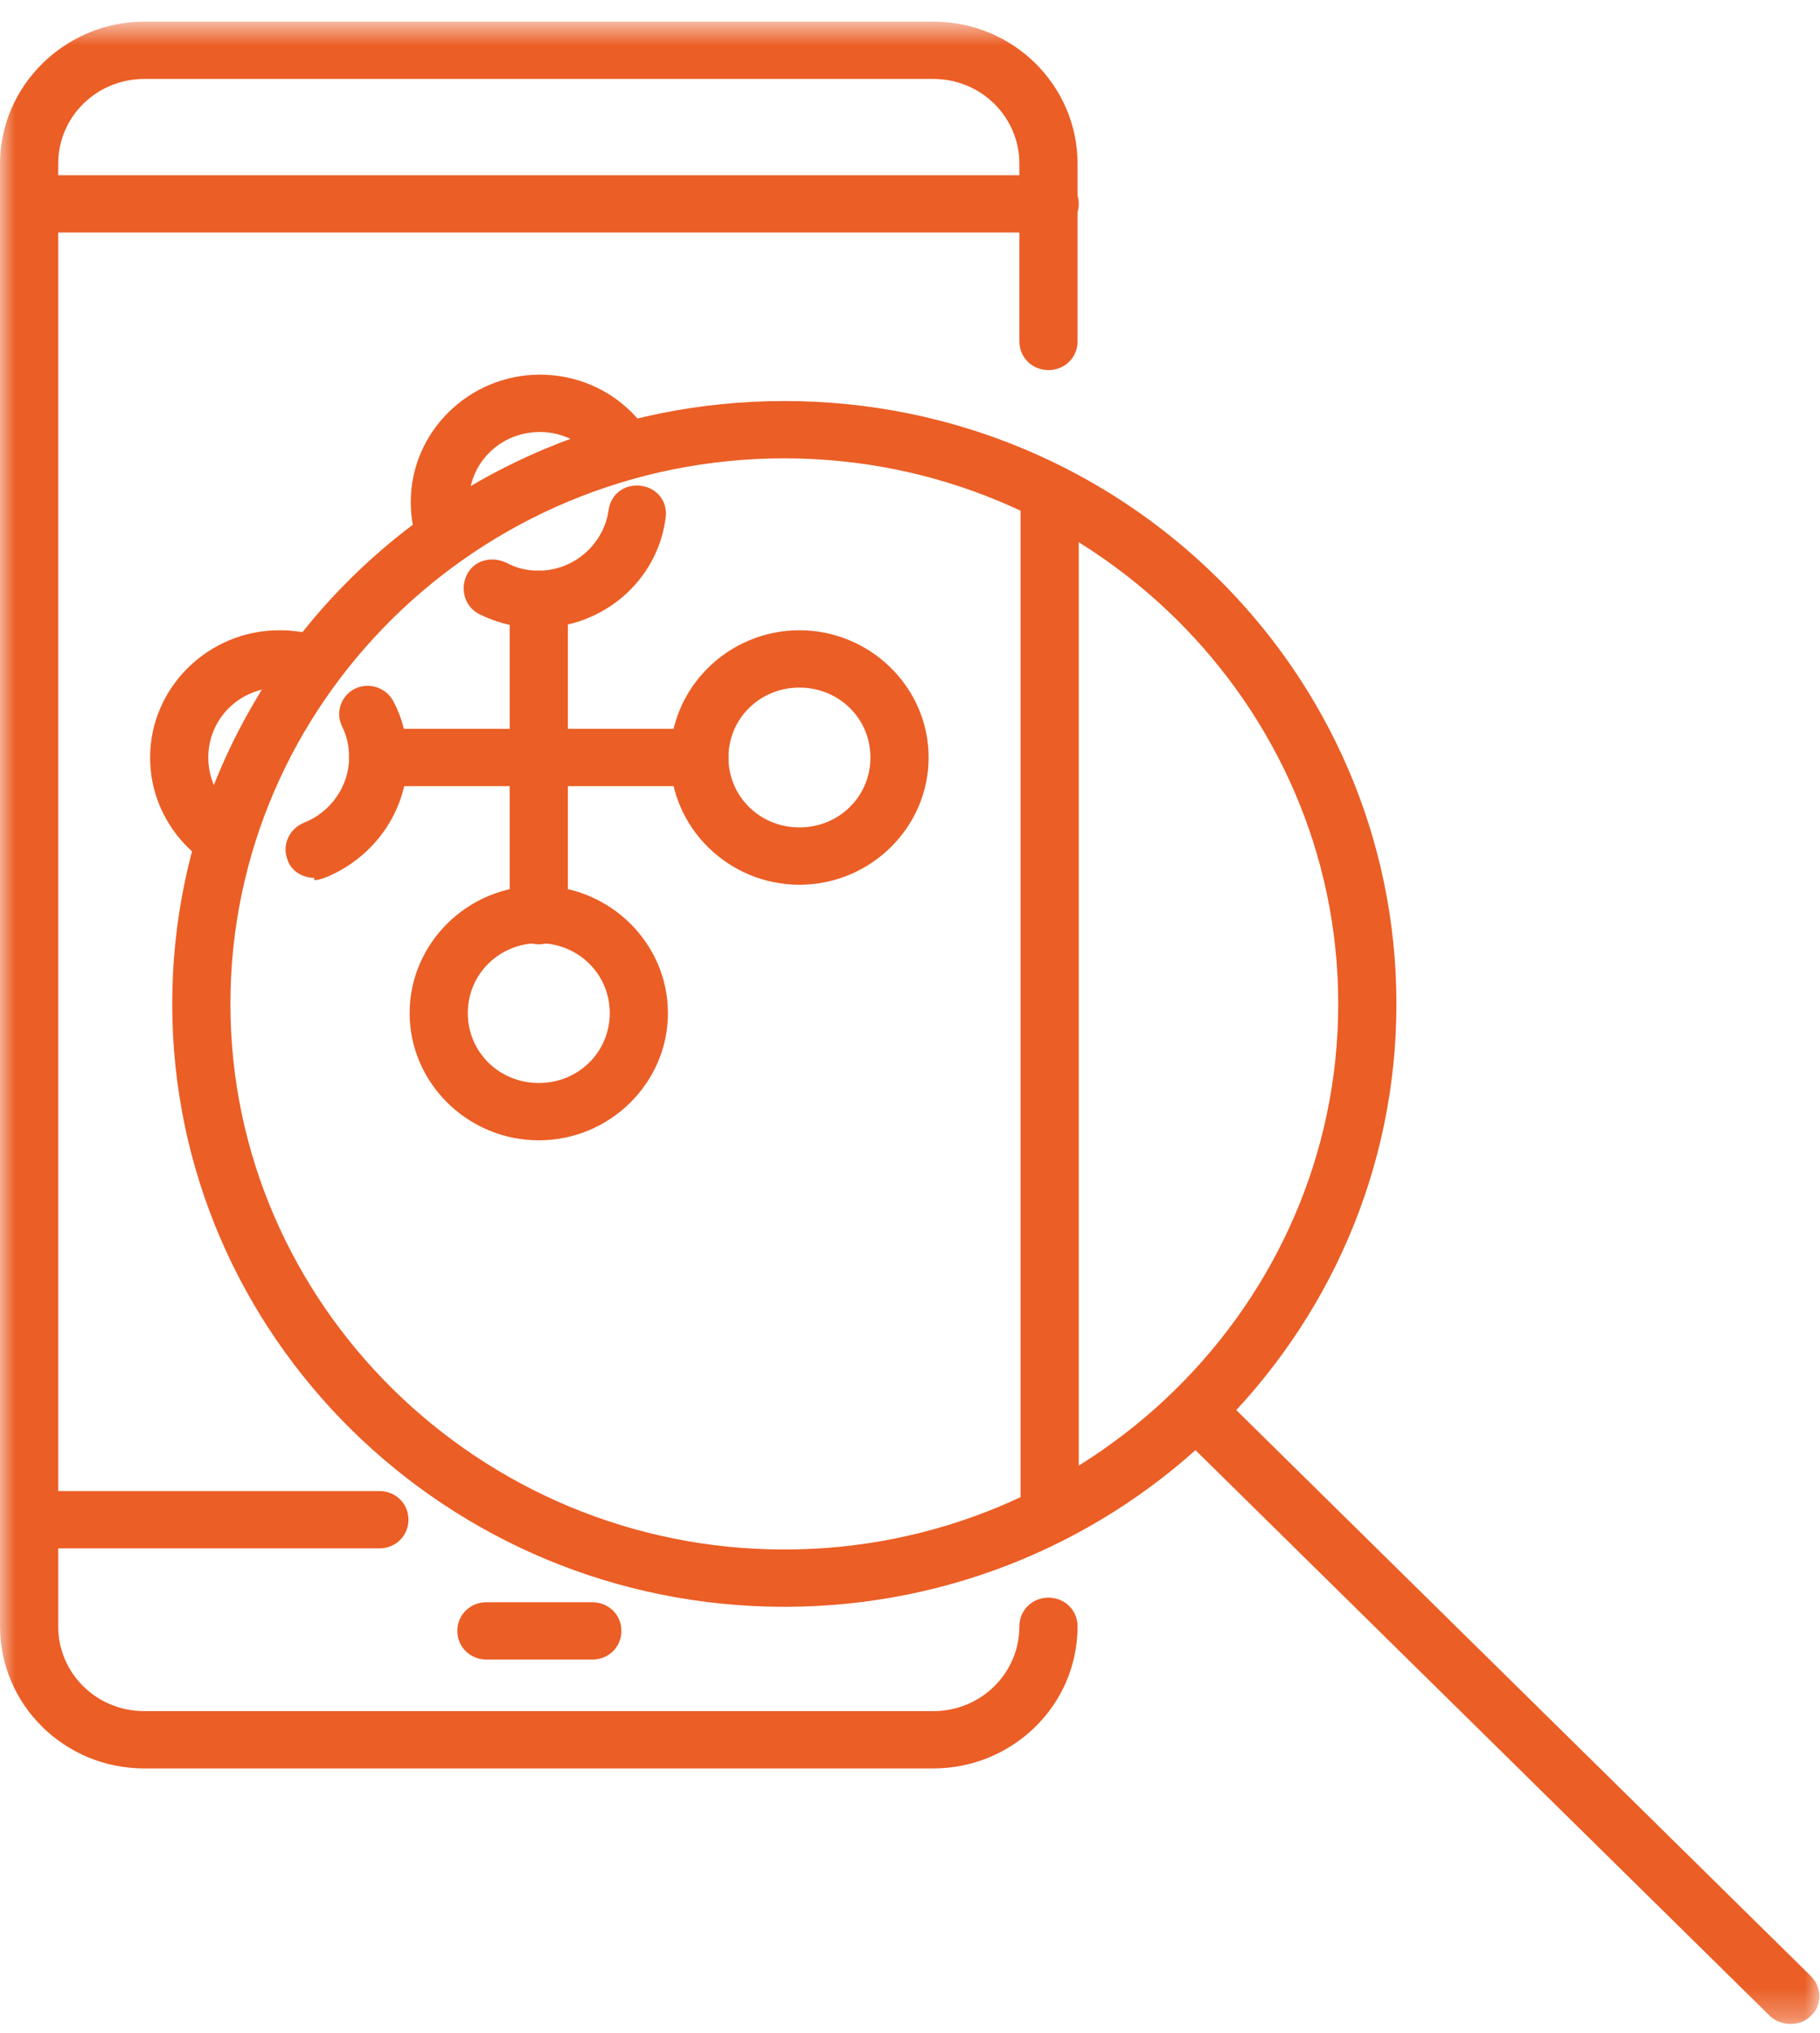 <svg width="60" height="67" viewBox="0 0 60 67" fill="none" xmlns="http://www.w3.org/2000/svg">
<mask id="mask0_169_48" style="mask-type:luminance" maskUnits="userSpaceOnUse" x="0" y="0" width="60" height="67">
<path d="M60 0.713H0V66.713H60V0.713Z" fill="white"/>
</mask>
<g mask="url(#mask0_169_48)">
<path d="M30.806 58.288H4.757C2.11 58.288 0 56.172 0 53.604V5.397C0 2.829 2.148 0.713 4.757 0.713H30.767C33.414 0.713 35.524 2.829 35.524 5.397V11.253C35.524 11.782 35.102 12.198 34.565 12.198C34.028 12.198 33.606 11.782 33.606 11.253V5.397C33.606 3.849 32.34 2.602 30.767 2.602H4.757C3.184 2.602 1.918 3.849 1.918 5.397V53.604C1.918 55.153 3.184 56.399 4.757 56.399H30.767C32.34 56.399 33.606 55.153 33.606 53.604C33.606 53.075 34.028 52.659 34.565 52.659C35.102 52.659 35.524 53.075 35.524 53.604C35.524 56.21 33.376 58.288 30.767 58.288H30.806Z" fill="#EB5E25"/>
<path d="M34.604 50.468C34.066 50.468 33.645 50.052 33.645 49.523V16.542C33.645 16.014 34.066 15.598 34.604 15.598C35.141 15.598 35.563 16.014 35.563 16.542V49.561C35.563 50.09 35.141 50.506 34.604 50.506V50.468Z" fill="#EB5E25"/>
<path d="M34.604 7.664H0.959C0.422 7.664 0 7.249 0 6.72C0 6.191 0.422 5.775 0.959 5.775H34.604C35.141 5.775 35.563 6.191 35.563 6.72C35.563 7.249 35.141 7.664 34.604 7.664Z" fill="#EB5E25"/>
<path d="M12.506 51.035H0.959C0.422 51.035 0 50.619 0 50.09C0 49.561 0.422 49.145 0.959 49.145H12.506C13.043 49.145 13.466 49.561 13.466 50.09C13.466 50.619 13.043 51.035 12.506 51.035Z" fill="#EB5E25"/>
<path d="M19.527 54.699H16.036C15.499 54.699 15.077 54.284 15.077 53.755C15.077 53.226 15.499 52.81 16.036 52.81H19.527C20.064 52.81 20.486 53.226 20.486 53.755C20.486 54.284 20.064 54.699 19.527 54.699Z" fill="#EB5E25"/>
<path d="M17.762 37.585C15.422 37.585 13.504 35.696 13.504 33.392C13.504 31.087 15.422 29.198 17.762 29.198C20.102 29.198 22.02 31.087 22.02 33.392C22.02 35.696 20.102 37.585 17.762 37.585ZM17.762 31.087C16.458 31.087 15.422 32.107 15.422 33.392C15.422 34.676 16.458 35.696 17.762 35.696C19.067 35.696 20.102 34.676 20.102 33.392C20.102 32.107 19.067 31.087 17.762 31.087Z" fill="#EB5E25"/>
<path d="M26.355 29.161C24.015 29.161 22.097 27.272 22.097 24.967C22.097 22.663 24.015 20.774 26.355 20.774C28.696 20.774 30.614 22.663 30.614 24.967C30.614 27.272 28.696 29.161 26.355 29.161ZM26.355 22.663C25.051 22.663 24.015 23.683 24.015 24.967C24.015 26.252 25.051 27.272 26.355 27.272C27.66 27.272 28.696 26.252 28.696 24.967C28.696 23.683 27.66 22.663 26.355 22.663Z" fill="#EB5E25"/>
<path d="M14.693 18.582C14.309 18.582 13.926 18.356 13.811 17.978C13.619 17.525 13.542 17.034 13.542 16.542C13.542 14.238 15.46 12.349 17.8 12.349C19.22 12.349 20.524 13.029 21.33 14.2C21.637 14.616 21.522 15.22 21.061 15.522C20.639 15.825 20.026 15.711 19.719 15.258C19.297 14.616 18.568 14.238 17.8 14.238C16.496 14.238 15.46 15.258 15.46 16.542C15.46 16.807 15.499 17.071 15.614 17.336C15.806 17.827 15.537 18.356 15.038 18.545C14.923 18.582 14.808 18.62 14.693 18.62V18.582Z" fill="#EB5E25"/>
<path d="M17.762 20.698C17.072 20.698 16.419 20.547 15.806 20.245C15.345 20.018 15.153 19.451 15.384 18.96C15.614 18.469 16.189 18.318 16.688 18.545C17.033 18.733 17.378 18.809 17.762 18.809C18.913 18.809 19.91 17.94 20.064 16.807C20.141 16.278 20.601 15.938 21.138 16.013C21.675 16.089 22.02 16.542 21.944 17.071C21.675 19.149 19.872 20.698 17.724 20.698H17.762Z" fill="#EB5E25"/>
<path d="M7.404 28.632C7.404 28.632 7.059 28.594 6.867 28.481C5.678 27.687 4.949 26.403 4.949 24.967C4.949 22.663 6.867 20.774 9.207 20.774C9.706 20.774 10.166 20.849 10.627 21C11.125 21.189 11.394 21.718 11.202 22.209C11.01 22.7 10.473 22.965 9.974 22.776C9.744 22.7 9.476 22.663 9.207 22.663C7.903 22.663 6.867 23.683 6.867 24.967C6.867 25.761 7.251 26.478 7.941 26.894C8.402 27.196 8.517 27.763 8.21 28.216C8.018 28.481 7.711 28.632 7.404 28.632Z" fill="#EB5E25"/>
<path d="M10.358 28.934C9.974 28.934 9.591 28.707 9.476 28.329C9.284 27.838 9.552 27.309 10.013 27.12C10.895 26.78 11.509 25.912 11.509 24.967C11.509 24.589 11.432 24.249 11.279 23.947C11.049 23.494 11.24 22.927 11.701 22.7C12.161 22.474 12.737 22.663 12.967 23.116C13.274 23.683 13.427 24.325 13.427 25.005C13.427 26.743 12.315 28.292 10.703 28.934C10.588 28.972 10.473 29.009 10.358 29.009V28.934Z" fill="#EB5E25"/>
<path d="M17.762 31.125C17.225 31.125 16.803 30.709 16.803 30.181V19.754C16.803 19.225 17.225 18.809 17.762 18.809C18.299 18.809 18.721 19.225 18.721 19.754V30.181C18.721 30.709 18.299 31.125 17.762 31.125Z" fill="#EB5E25"/>
<path d="M23.056 25.912H12.468C11.931 25.912 11.509 25.496 11.509 24.967C11.509 24.438 11.931 24.023 12.468 24.023H23.056C23.593 24.023 24.015 24.438 24.015 24.967C24.015 25.496 23.593 25.912 23.056 25.912Z" fill="#EB5E25"/>
<path d="M25.857 52.961C14.732 52.961 5.678 44.045 5.678 33.09C5.678 22.134 14.693 13.218 25.857 13.218C37.02 13.218 46.036 22.134 46.036 33.09C46.036 44.045 36.982 52.961 25.857 52.961ZM25.857 15.107C15.767 15.107 7.596 23.192 7.596 33.09C7.596 42.988 15.806 51.072 25.857 51.072C35.908 51.072 44.118 42.988 44.118 33.09C44.118 23.192 35.908 15.107 25.857 15.107Z" fill="#EB5E25"/>
<path d="M59.041 66.713C58.811 66.713 58.542 66.637 58.35 66.448L38.747 47.143C38.363 46.766 38.363 46.161 38.747 45.821C39.13 45.481 39.744 45.443 40.09 45.821L59.693 65.126C60.077 65.504 60.077 66.109 59.693 66.448C59.501 66.637 59.271 66.713 59.003 66.713H59.041Z" fill="#EB5E25"/>
</g>
</svg>
